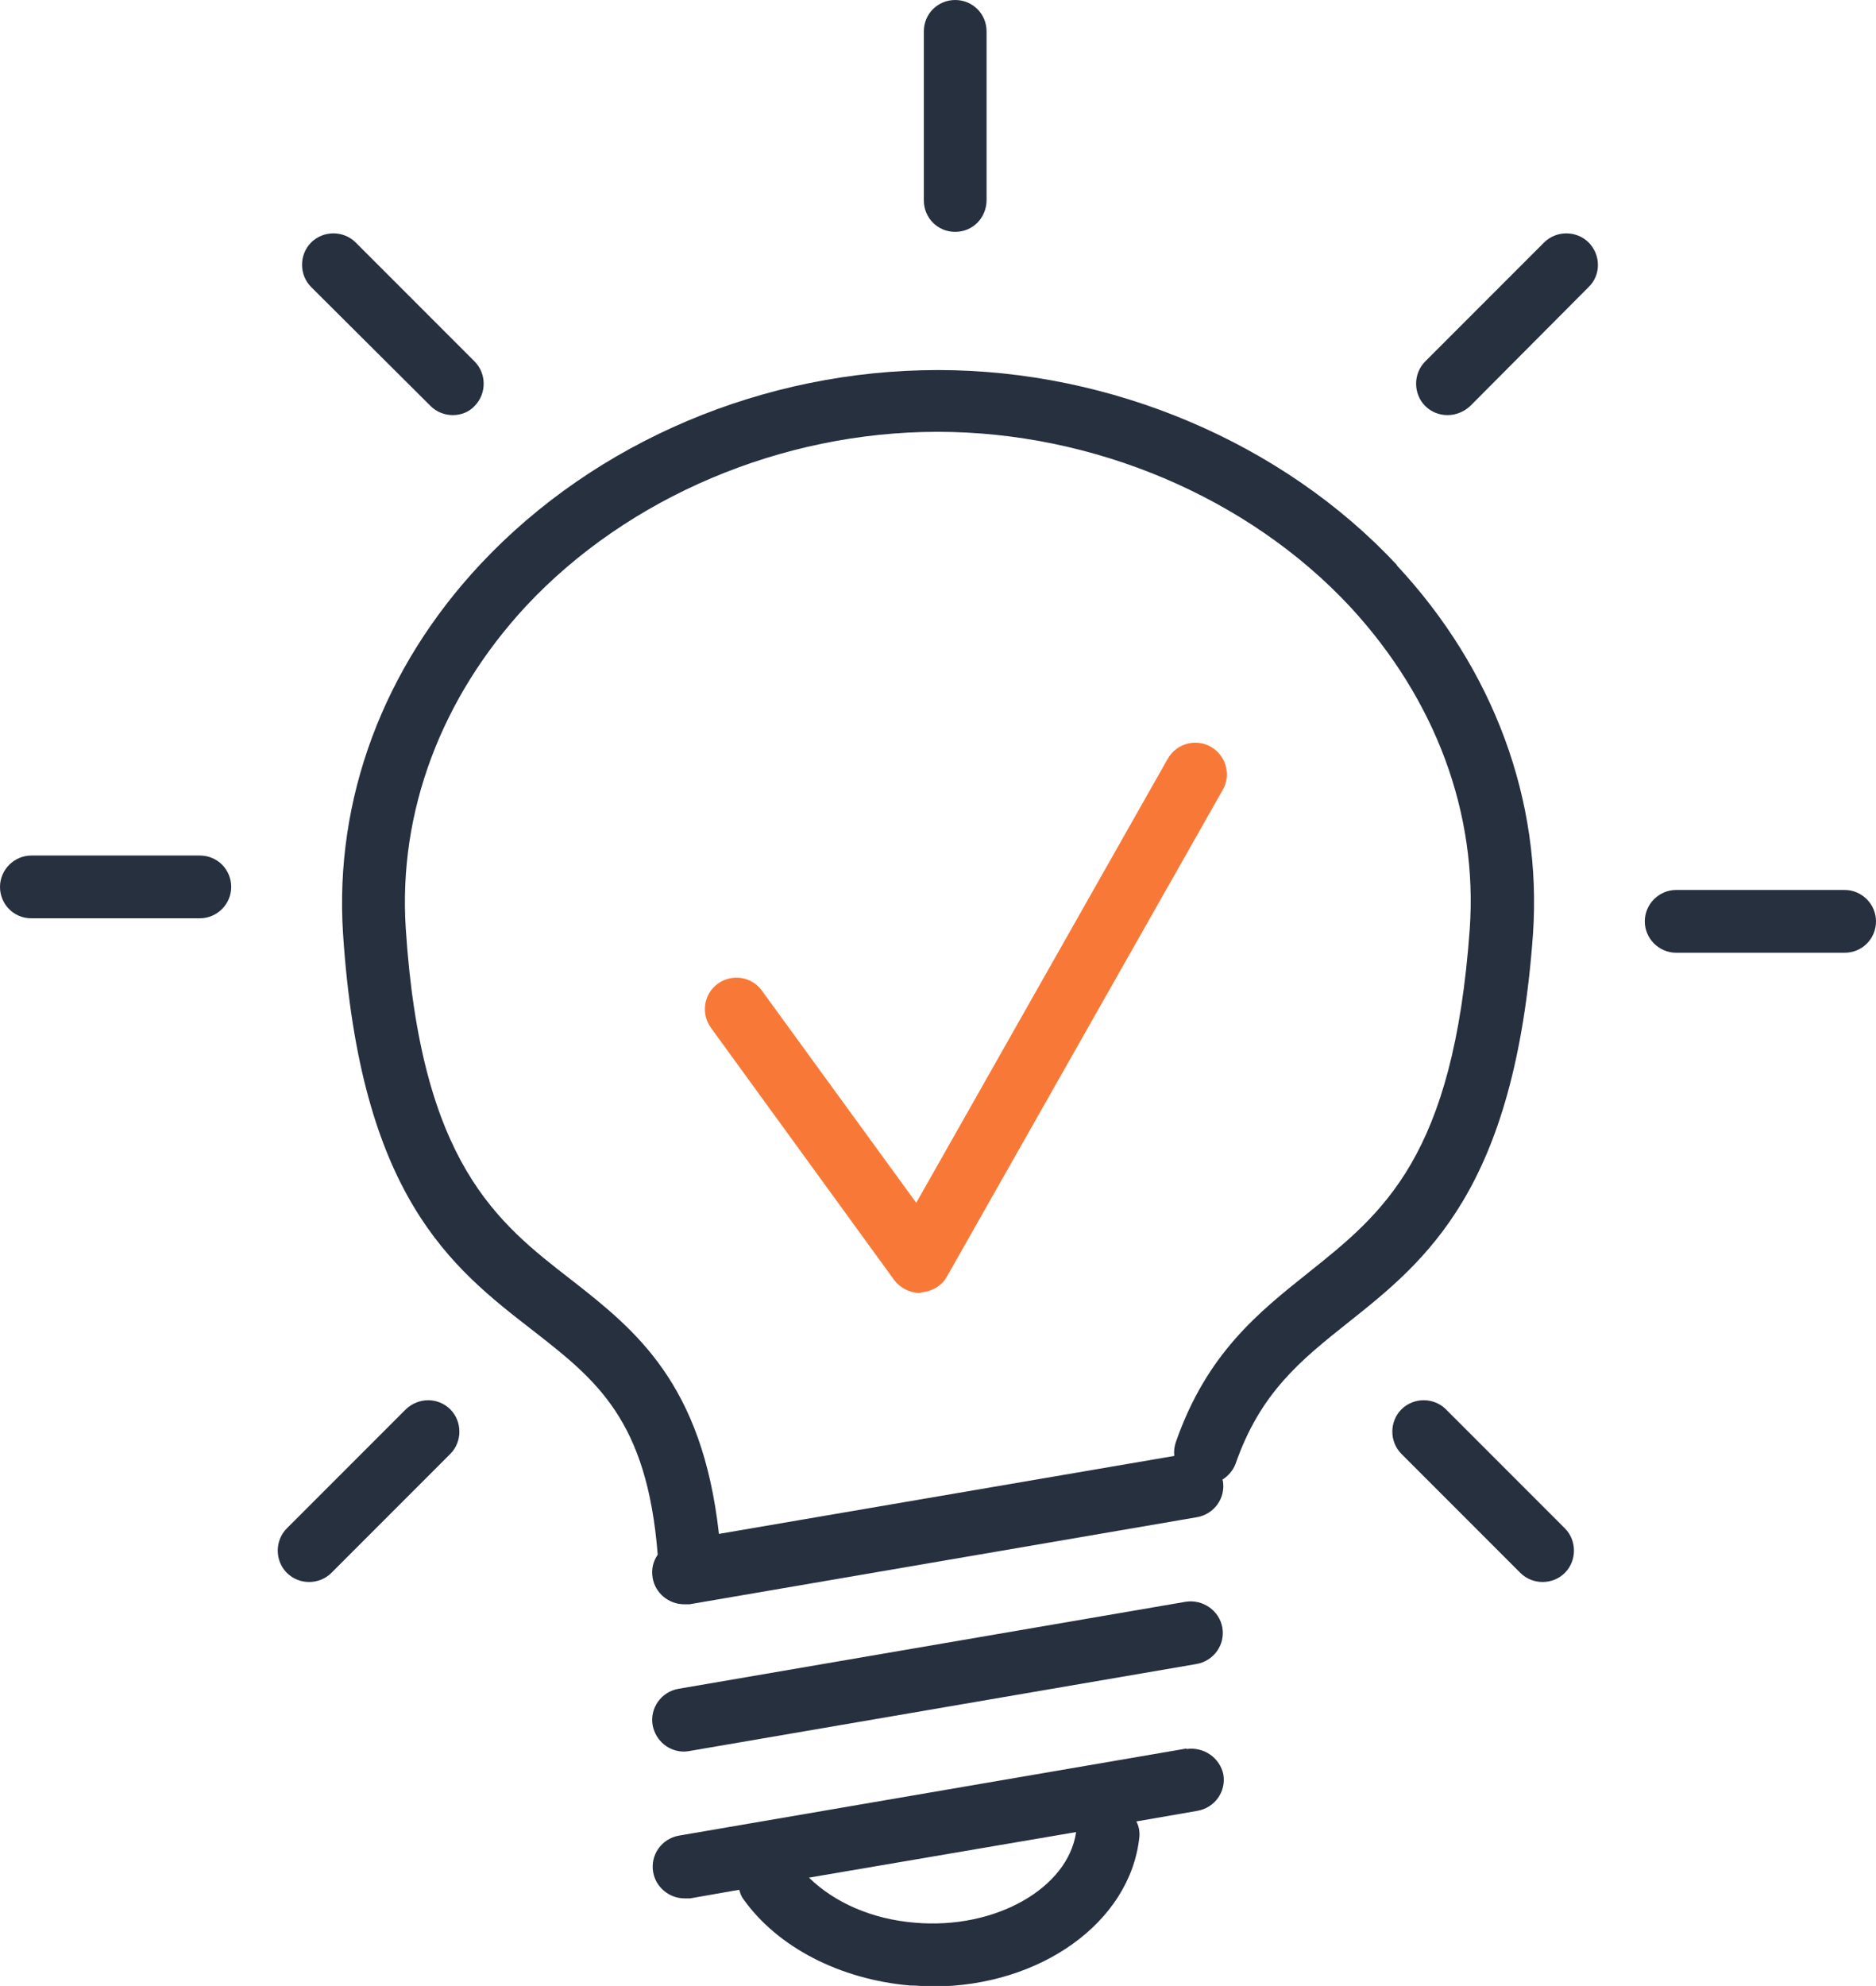 <?xml version="1.0" encoding="UTF-8"?><svg id="Layer_1" xmlns="http://www.w3.org/2000/svg" width="37.08" height="39.23" viewBox="0 0 37.08 39.23"><defs><style>.cls-1{fill:#27303f;}.cls-2{fill:#f87937;}</style></defs><g id="_1"><path class="cls-1" d="m18.88,4.58c-.35,0-.62-.28-.62-.62V.62c0-.35.28-.62.62-.62s.62.27.62.62v3.33c0,.35-.27.63-.62.63Z"/><path class="cls-1" d="m28.61,8.2c-.16,0-.32-.06-.44-.18-.24-.24-.24-.64,0-.88l2.35-2.35c.24-.24.64-.24.88,0s.25.64,0,.88l-2.34,2.35c-.13.12-.29.18-.45.18Z"/><path class="cls-1" d="m36.46,18.82h-3.33c-.34,0-.62-.28-.62-.62s.28-.62.62-.62h3.33c.34,0,.62.28.62.62s-.27.62-.62.62Z"/><path class="cls-1" d="m30.49,31.25c-.16,0-.32-.06-.44-.18l-2.35-2.35c-.24-.24-.24-.64,0-.88s.64-.24.88,0l2.35,2.35c.24.24.24.64,0,.88-.12.12-.28.18-.44.18Z"/><path class="cls-1" d="m8.95,8.2c-.16,0-.32-.06-.44-.18l-2.36-2.35c-.24-.24-.24-.64,0-.88s.64-.24.88,0l2.35,2.35c.24.24.24.64,0,.88-.11.12-.27.18-.43.18Z"/><path class="cls-1" d="m3.95,18.14H.62c-.35,0-.62-.28-.62-.62s.28-.62.62-.62h3.33c.35,0,.62.28.62.62s-.28.62-.62.62Z"/><path class="cls-1" d="m6.11,31.25c-.16,0-.32-.06-.44-.18-.24-.24-.24-.64,0-.88l2.35-2.35c.25-.24.64-.24.88,0s.24.64,0,.88l-2.35,2.35c-.12.12-.28.18-.44.18Z"/><path class="cls-2" d="m18.18,25.54c-.2,0-.39-.1-.51-.26l-3.62-4.98c-.2-.28-.14-.67.14-.87.28-.2.67-.14.87.14l3.05,4.19,4.97-8.77c.17-.3.55-.41.85-.24.3.17.41.55.24.85l-5.45,9.61c-.1.19-.3.3-.51.32,0,.01-.02.01-.03.01Z"/><path class="cls-1" d="m13.52,34.6c-.3,0-.56-.21-.62-.52-.06-.34.17-.66.51-.72l10.03-1.72c.33-.05.66.17.72.51s-.17.66-.51.72l-10.03,1.72s-.06.01-.1.01Z"/><path class="cls-1" d="m27.61,11.16c-2.25-2.41-5.64-3.85-9.07-3.85s-6.76,1.4-9.04,3.83c-1.93,2.06-2.89,4.65-2.72,7.3.34,5.2,2.15,6.6,3.75,7.84,1.26.98,2.26,1.77,2.47,4.43-.09.13-.13.29-.1.46.05.3.32.52.62.52.04,0,.07,0,.11,0l10.03-1.72c.34-.06.57-.38.51-.72,0-.01-.01-.01-.01-.02.11-.07.21-.18.26-.31.49-1.41,1.29-2.05,2.22-2.79,1.55-1.23,3.3-2.63,3.66-7.68.18-2.63-.77-5.22-2.69-7.28Zm1.44,7.19c-.32,4.5-1.71,5.61-3.19,6.79-.99.79-2.01,1.6-2.62,3.35-.03.09-.04.18-.03.27l-9,1.54c-.33-2.97-1.64-4.02-2.92-5.02-1.46-1.13-2.97-2.3-3.27-6.94-.15-2.3.7-4.56,2.38-6.37,2.01-2.15,5.05-3.44,8.13-3.44s6.14,1.29,8.16,3.46c1.69,1.83,2.52,4.08,2.36,6.36Z"/><path class="cls-1" d="m23.45,34.54l-10.03,1.72c-.34.06-.57.38-.51.72.05.3.32.52.62.52.04,0,.07,0,.11,0l.97-.17c.02.06.04.13.08.18.68.96,1.92,1.59,3.29,1.71.15,0,.3.02.46.02,2.11,0,3.9-1.26,4.08-2.95.01-.11-.01-.22-.06-.31l1.21-.21c.34-.06.57-.38.51-.72-.07-.33-.39-.55-.73-.5Zm-5.37,3.44c-.85-.07-1.59-.4-2.09-.89l5.28-.9c-.16,1.11-1.6,1.93-3.19,1.79Z"/></g></svg>